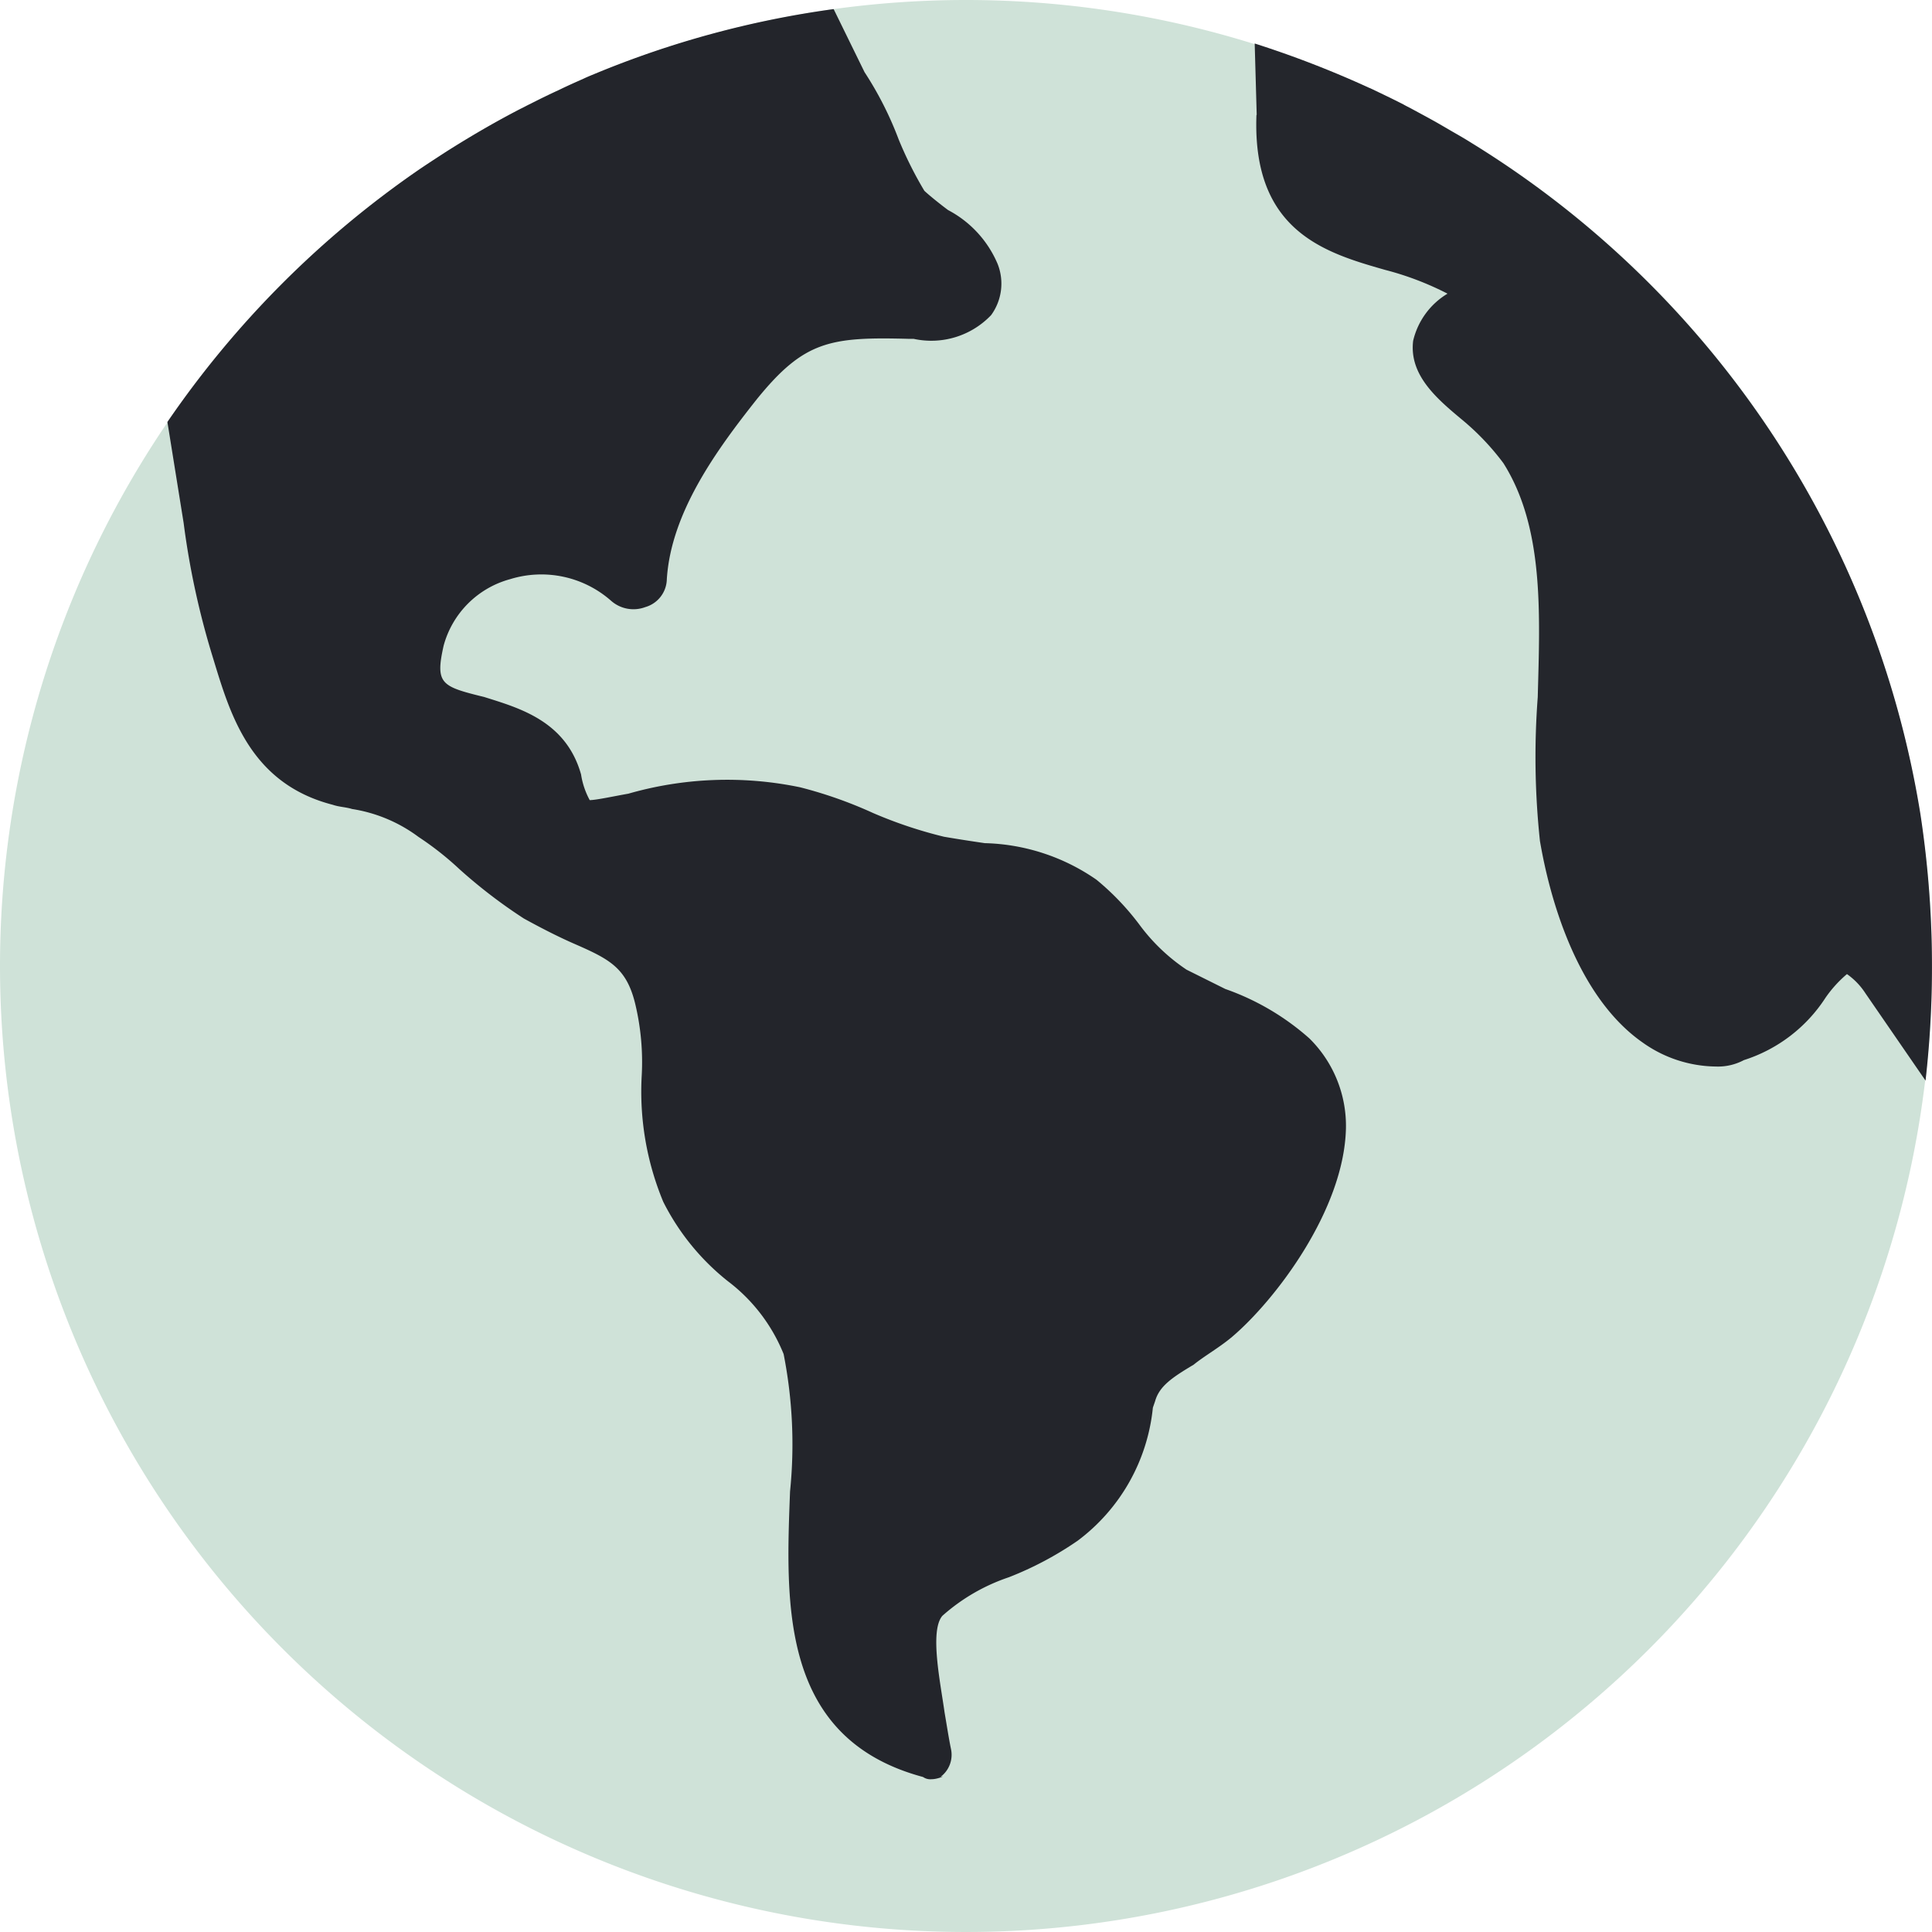 <?xml version="1.0" encoding="UTF-8"?> <svg xmlns="http://www.w3.org/2000/svg" width="53.296" height="53.296" viewBox="0 0 53.296 53.296"><g id="Groupe_1221" data-name="Groupe 1221" transform="translate(0)"><g id="Groupe_274" data-name="Groupe 274" transform="translate(0 0)"><path id="Tracé_2132" data-name="Tracé 2132" d="M26.648,0A26.648,26.648,0,1,1,0,26.648,26.648,26.648,0,0,1,26.648,0Z" transform="translate(0 0)" fill="#cfe2d8"></path><g id="Groupe_271" data-name="Groupe 271" transform="translate(4.623 0.252)"><g id="Groupe_270" data-name="Groupe 270"><path id="Tracé_75" data-name="Tracé 75" d="M15.533,26.346a22.121,22.121,0,0,0,.8,3.689c.471,1.541,1.009,3.491,3.314,4.084.177.061.355.061.532.116a4.131,4.131,0,0,1,1.834.771,8.475,8.475,0,0,1,1.125.886,14.223,14.223,0,0,0,1.78,1.364c.532.293,1.009.532,1.418.709.948.416,1.418.655,1.657,1.657a6.883,6.883,0,0,1,.177,1.957,7.919,7.919,0,0,0,.593,3.491,6.558,6.558,0,0,0,1.78,2.189,4.741,4.741,0,0,1,1.541,2.012,12.843,12.843,0,0,1,.177,3.791c-.116,3.082-.293,6.812,3.669,7.876a.351.351,0,0,0,.239.061c.177,0,.416-.116.239-.061a.76.76,0,0,0,.293-.771c-.061-.293-.116-.655-.177-1.009-.116-.832-.416-2.25-.061-2.666a5.29,5.29,0,0,1,1.834-1.064,9.288,9.288,0,0,0,1.9-1.009,5.232,5.232,0,0,0,2.073-3.669l.061-.177c.116-.416.47-.655,1.064-1.009.293-.239.709-.471,1.064-.771,1.186-1.009,3.082-3.491,3.137-5.741a3.387,3.387,0,0,0-1.009-2.489A6.955,6.955,0,0,0,44.268,39.2L43.2,38.668a5.216,5.216,0,0,1-1.3-1.241,7.138,7.138,0,0,0-1.186-1.241,5.637,5.637,0,0,0-3.082-1.009c-.416-.061-.771-.116-1.125-.177a12.214,12.214,0,0,1-1.957-.655,11.92,11.92,0,0,0-2.012-.709,9.878,9.878,0,0,0-4.739.177c-.355.061-.886.177-1.064.177a2.169,2.169,0,0,1-.239-.709c-.416-1.48-1.718-1.834-2.666-2.134-1.186-.293-1.364-.355-1.125-1.418a2.607,2.607,0,0,1,1.834-1.834,2.91,2.91,0,0,1,2.782.593.932.932,0,0,0,.948.177.819.819,0,0,0,.593-.771c.116-1.834,1.364-3.553,2.489-4.971,1.3-1.6,2.012-1.718,4.207-1.657h.116a2.28,2.28,0,0,0,2.134-.655,1.474,1.474,0,0,0,.177-1.418,3,3,0,0,0-1.364-1.48c-.239-.177-.532-.416-.655-.532a10.527,10.527,0,0,1-.709-1.418,9.5,9.5,0,0,0-.941-1.855l-.852-1.739a26.583,26.583,0,0,0-6.607,1.793c-.1.041-.2.082-.3.13-.225.1-.45.2-.668.307q-.4.184-.8.389c-.089.041-.17.089-.259.13-.634.327-1.282.7-1.937,1.111-.143.089-.286.184-.423.273s-.28.184-.423.28a26.874,26.874,0,0,0-6.962,6.976Z" transform="translate(-15.09 -12.17)" fill="#23252b"></path></g></g><g id="Groupe_273" data-name="Groupe 273" transform="translate(34.612 1.2)"><g id="Groupe_272" data-name="Groupe 272" transform="translate(0)"><path id="Tracé_76" data-name="Tracé 76" d="M77.433,34.808a26.727,26.727,0,0,0-12.376-18.5c-.157-.1-.314-.191-.47-.28s-.314-.184-.47-.273c-.239-.136-.484-.266-.73-.4-.075-.041-.15-.075-.218-.116-.293-.15-.593-.293-.893-.436a.33.33,0,0,0-.048-.02A28.018,28.018,0,0,0,59.07,13.56l.055,1.957c0,.014-.007.02-.007.027-.116,3.2,1.9,3.791,3.553,4.262a8.279,8.279,0,0,1,1.718.655,2.065,2.065,0,0,0-.948,1.3c-.116.948.655,1.6,1.364,2.189a6.929,6.929,0,0,1,1.125,1.186c1.125,1.78,1.009,4.146.948,6.457a21.875,21.875,0,0,0,.061,3.969c.116.655.709,4.084,2.843,5.564a3.538,3.538,0,0,0,2.012.655,1.516,1.516,0,0,0,.771-.177,4.2,4.2,0,0,0,2.25-1.718,3.338,3.338,0,0,1,.593-.655,1.926,1.926,0,0,1,.511.532l1.657,2.407.02-.184A27.942,27.942,0,0,0,77.433,34.808Z" transform="translate(-59.07 -13.56)" fill="#24262c"></path></g></g></g></g></svg> 